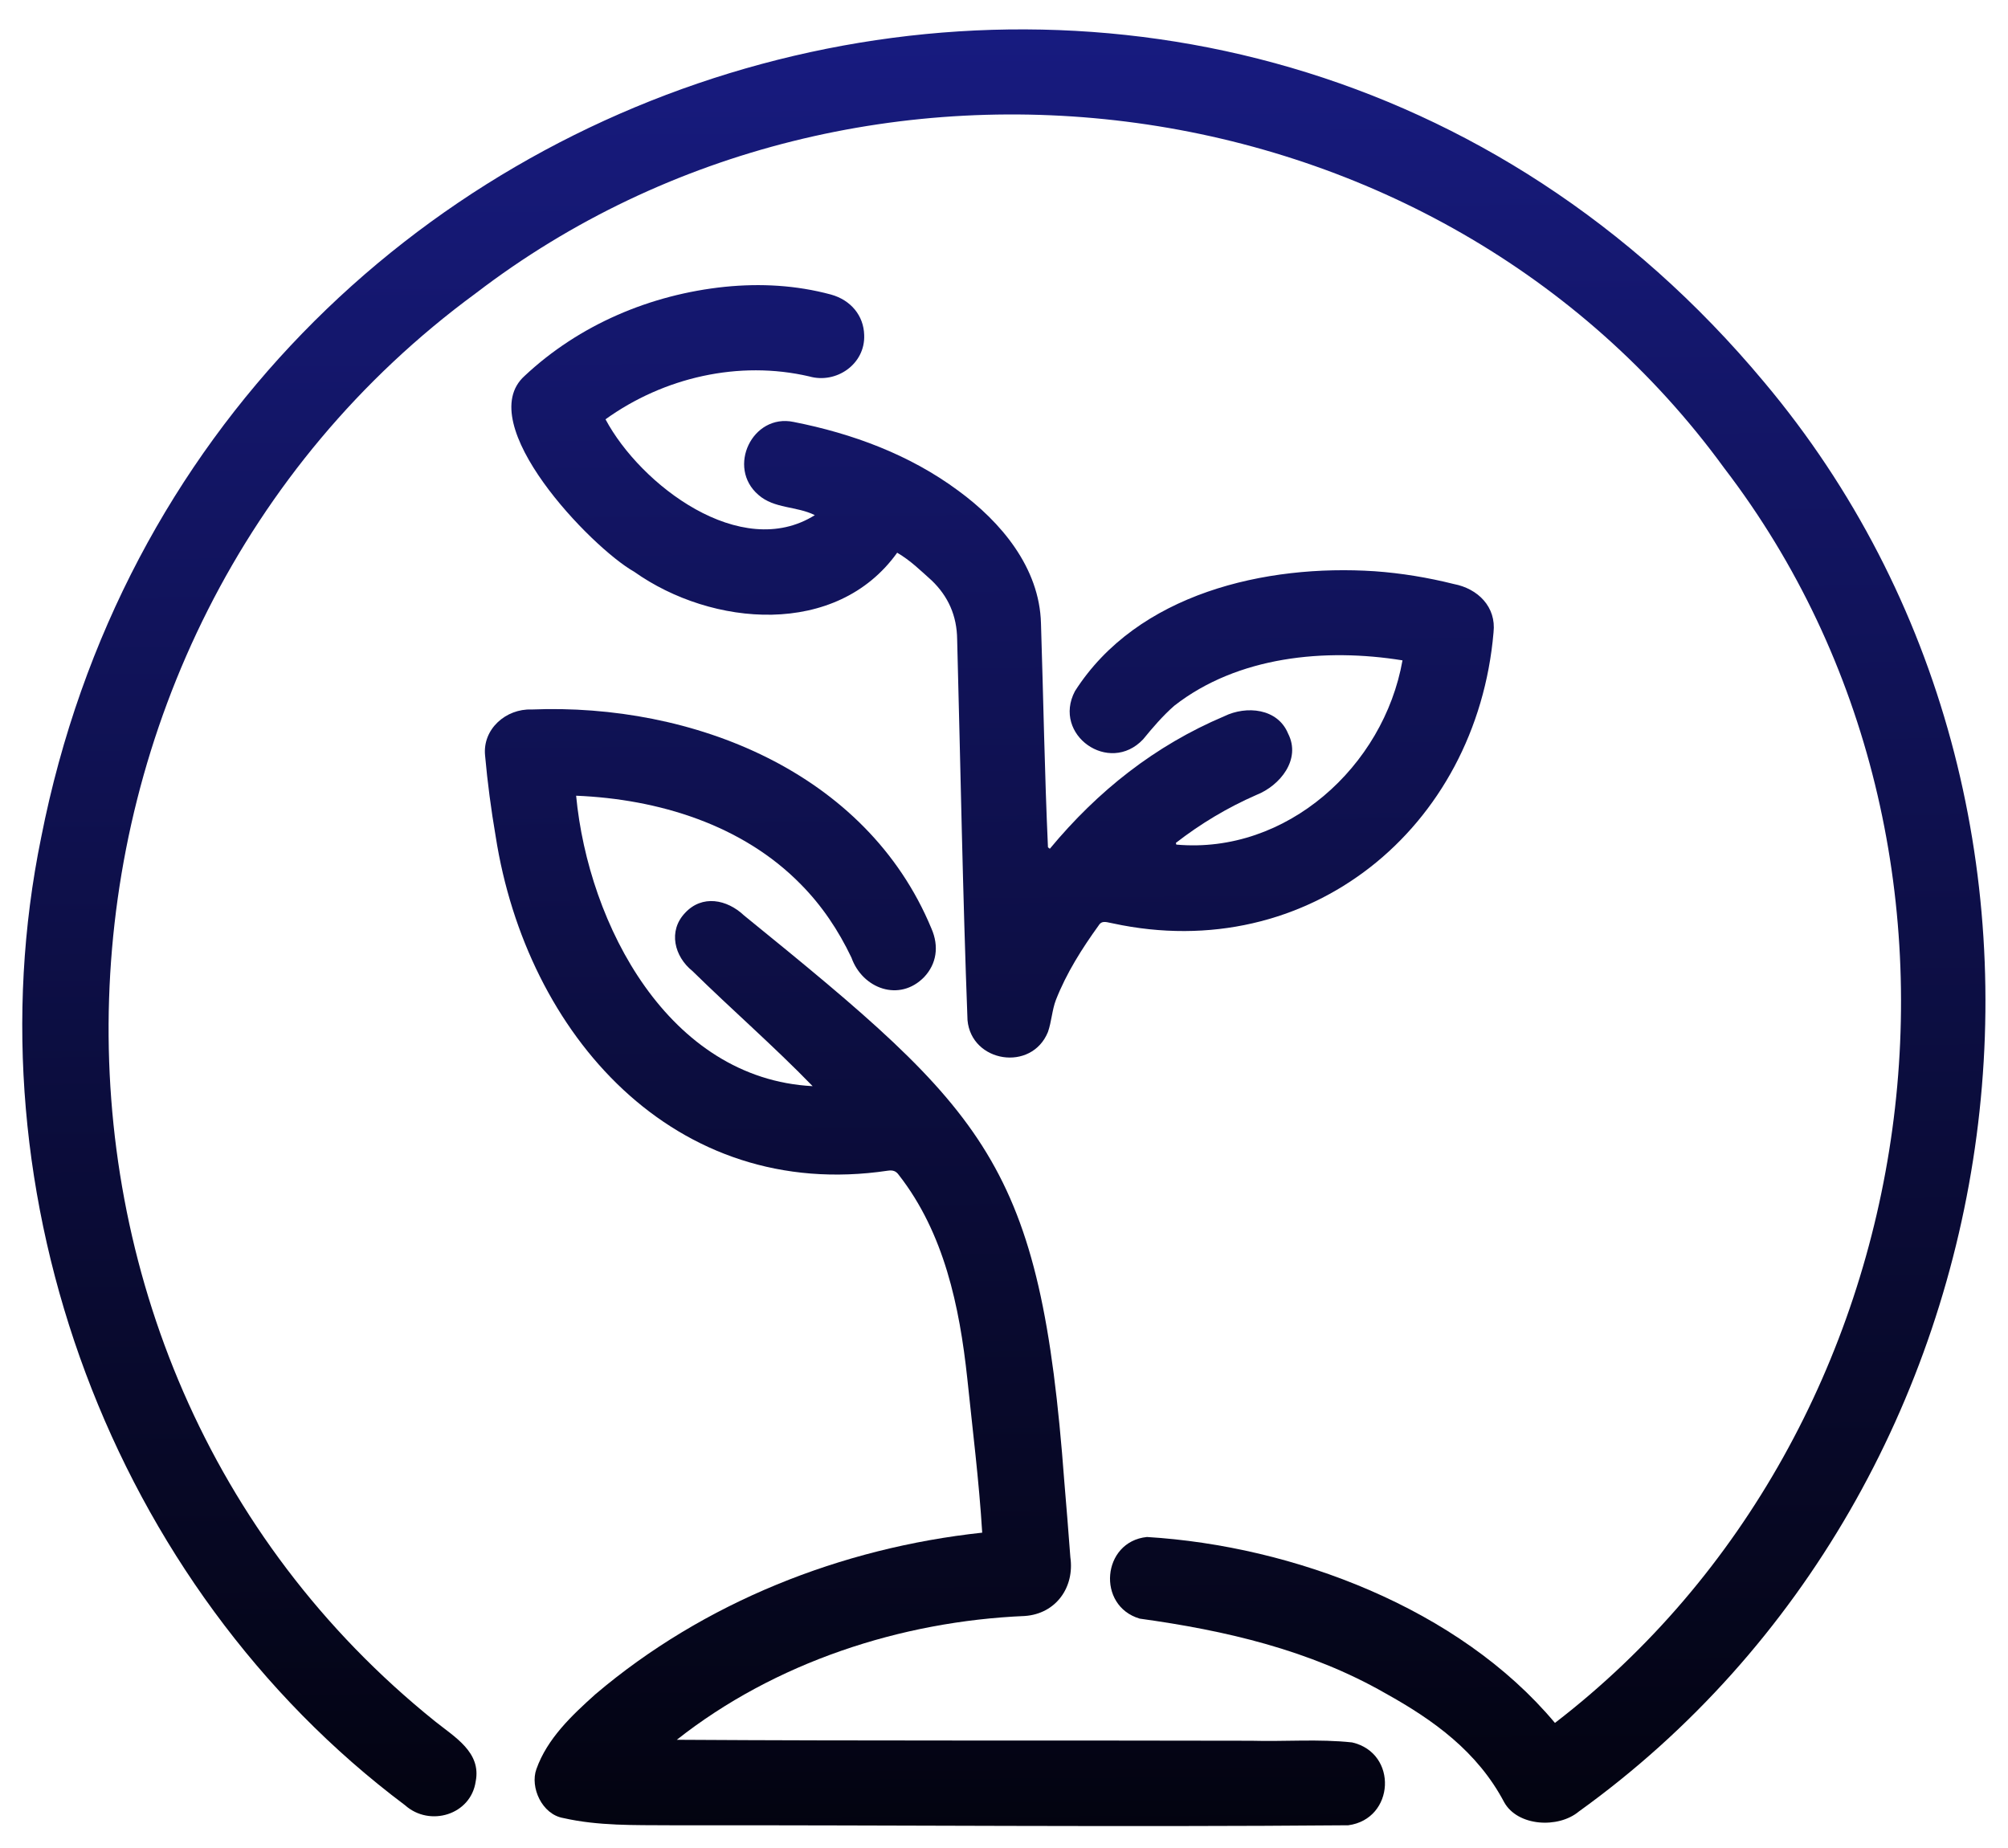 <?xml version="1.0" encoding="utf-8"?>
<!-- Generator: Adobe Illustrator 24.0.2, SVG Export Plug-In . SVG Version: 6.00 Build 0)  -->
<svg version="1.1" id="Layer_1" xmlns="http://www.w3.org/2000/svg" xmlns:xlink="http://www.w3.org/1999/xlink" x="0px" y="0px"
	 viewBox="0 0 833.7 767.5" style="enable-background:new 0 0 833.7 767.5;" xml:space="preserve">
<style type="text/css">
	.st0{display:none;fill:url(#SVGID_1_);}
	.st1{fill:url(#SVGID_2_);}
	.st2{fill:url(#SVGID_3_);}
	.st3{fill:url(#SVGID_4_);}
</style>
<linearGradient id="SVGID_1_" gradientUnits="userSpaceOnUse" x1="415.29" y1="41.789" x2="415.29" y2="820.399" gradientTransform="matrix(1 0 0 1 0 -56.724)">
	<stop  offset="0" style="stop-color:#1C2098"/>
	<stop  offset="1" style="stop-color:#000000"/>
</linearGradient>
<path class="st0" d="M709.5,152.5c-3.5,0.3-7.2,0.6-10.9,0.9c-34.1,3-68.1,2.4-101.9-3.1c-31.9-5.2-62.5-14.5-91.1-29.6
	C461.5,97.3,428,63.5,406.9,17.9c-5.2-11.2-9.2-22.8-12.5-34.6c-1.3-4.6-1.5-9.2,0.5-13.6c3.1-7,8.5-11.1,16.3-11.4
	c8.1-0.3,13.9,3.5,17.5,10.7c1,2,1.6,4.2,2.2,6.4c11.2,39.6,33.3,71.8,66.3,96.3c18.8,13.9,39.5,24.1,61.7,31.3
	c29.5,9.7,59.9,14.1,90.9,14.8c23.1,0.5,46.1-1,69-4.2c1.6-0.2,3.3-0.3,4.9-0.3c8.2,0.3,14.4,5,17.4,12.7c3.7,9.5,5.8,19.4,8,29.4
	c10.3,47.7,14.2,95.9,12.2,144.6c-1.2,30.4-4.6,60.5-10.2,90.3c-8.3,44.8-21.1,88.2-38.4,130.3c-19.3,46.9-43.5,91.1-73.1,132.3
	c-30.1,42-65,79.6-105.1,112.1c-29,23.5-60.2,43.8-93.8,60.2c-5.6,2.7-11.3,5.3-17,7.9c-5.6,2.6-11.3,2.7-17.2,0.8
	c-11.2-3.6-21.5-9-31.8-14.3c-63.7-32.5-118.3-76.4-164.2-131.2c-34.9-41.6-62.9-87.3-84.9-136.9c-19.9-45-34.3-91.7-43.7-140
	c-6.3-32.7-10.3-65.6-12.1-98.8c-1.6-29.2-1.4-58.4,0.4-87.6c1.9-31.4,5.7-62.6,11.3-93.6c0.8-4.2,2.1-8.3,3.7-12.2
	c3.8-9.1,14-13.3,23.6-9.7c7.6,2.9,15.4,5.3,23.4,6.7c14.9,2.7,29.9,3.4,44.9,2.9c39.3-1.1,77.4-8.2,114.3-21.8
	c11.1-4.1,21.8-8.9,31.9-15.1c3.5-2.1,6.8-4.7,9.8-7.5c9.2-8.7,23.3-6.7,29.5,4.4c1,1.7,1.7,3.6,2.3,5.5
	c17.4,50.2,34.7,100.4,52.1,150.7c14.6,42.3,29.2,84.6,43.8,126.9c1.1,3.2,1.1,3.3,4.9,3.2c30.2-0.8,60.4-1.5,90.5-2.3
	c9.4-0.2,18.8-0.3,28.2-0.8c10.5-0.5,17.4,4.4,21.8,13.5c3.8,7.9,2.2,16.7-4.5,22.6c-2.8,2.5-5.8,4.7-8.8,7
	c-26.3,20.1-52.6,40.2-78.9,60.2c-3.8,2.9-7.6,5.8-11.3,8.7c-2.5,1.9-2.5,2-1.5,5c8.5,24.5,16.9,49,25.4,73.6
	c2.9,8.4,5.8,16.8,8.7,25.2c1.5,4.3,2.4,8.6,1.3,13.3c-2.9,11.6-15.5,17.8-26.3,12.5c-2.7-1.3-5.1-3.1-7.6-4.8
	c-27.1-19-54.2-38-81.3-57c-1.2-0.8-2.5-1.6-3.9-2.5c-1.6,1.3-3.2,2.3-4.6,3.5c-23.1,18.2-46.3,36.4-69.4,54.6
	c-2.5,1.9-5,3.9-7.7,5.4c-7.7,4.2-15.5,3.7-23-0.5c-7.1-4-10.2-10.6-9.9-18.5c0.1-2.9,1.2-5.9,2.4-8.6c6.8-15.9,13.8-31.7,20.7-47.6
	c5.3-12.2,10.7-24.3,16-36.5c0.5-1.1,0.9-2.3,1.4-3.7c-1.2-0.9-2.2-1.7-3.3-2.5c-31.4-22-62.8-44-94.2-66c-0.5-0.4-1-0.7-1.5-1.1
	c-9-6.4-12.2-15-9.2-25.7c2.2-7.8,7.6-12.2,15.5-13.5c2.5-0.4,5-0.5,7.5-0.5c40.8-1.5,81.6-3,122.5-4.4c2.1-0.1,4.3,0,6.4,0.3
	c8.6,1.4,15,8.6,15.5,17.4c0.4,8.5-5.3,16.3-13.6,18.5c-2.4,0.6-4.9,0.9-7.4,1c-24,0.9-48.1,1.8-72.1,2.7c-1.2,0-2.4,0.2-3.8,0.3
	c0.1,1.8,1.5,2.2,2.4,2.8c17.2,12.1,34.5,24.2,51.7,36.3c38.2,26.8,76.4,53.5,114.5,80.2c2.3,1.6,4.6,3.2,7.3,4.9
	c-0.2-3.9-143.1-417.7-145.1-420.2c-33.6,17.9-69.8,28-107.2,33.9c-37.5,5.9-75,7.4-112.6-0.6c-0.4,1.1-0.8,1.9-0.9,2.7
	c-7.7,48.9-10.7,98.1-8.8,147.6c1.2,29.6,4.2,59,9.2,88.2c7.4,43.8,19.2,86.3,35.8,127.5c17.1,42.5,38.9,82.5,65.9,119.5
	c27.1,37.2,58.6,70.2,94.7,98.7c29.9,23.5,62.1,43.2,96.6,59.2c3.3,1.5,5.9,1.5,9.1-0.1c55.3-26,102.9-62.4,144.6-106.8
	c42.8-45.5,76.8-97,103.3-153.4c20.5-43.8,35.7-89.3,45.7-136.6c9.5-45.5,14-91.4,12.7-137.8c-1-35-5.2-69.7-13.3-103.9
	c-0.2-1-0.5-1.9-0.8-2.9C710.1,153.2,709.9,153,709.5,152.5z M487.2,439.1c8.6-6.5,16.6-12.5,24.5-18.6c7.9-6.2,16.1-12,23.9-18.5
	c-0.6-0.5-0.8-0.7-1-0.7c-16.4,0.3-32.8,0.7-49.1,1c-3.2,0.1-6.5,0.4-9.7,0.6c-0.1,0-0.2,0.1-0.3,0.2c-0.1,0.1-0.1,0.2-0.4,0.8
	C479,415.1,483,426.6,487.2,439.1z M365.2,531.1c0.3,0.2,0.5,0.4,0.8,0.6c6.3-4.8,12.5-9.6,19.1-15c-3.6-2.5-6.8-4.7-10.5-7.3
	C371.3,517.1,368.3,524.1,365.2,531.1z"/>
<g>
	
		<linearGradient id="SVGID_2_" gradientUnits="userSpaceOnUse" x1="412.949" y1="950.231" x2="419.825" y2="-67.341" gradientTransform="matrix(1 0 0 -1 0 798.298)">
		<stop  offset="0" style="stop-color:#1C2098"/>
		<stop  offset="1" style="stop-color:#000000"/>
	</linearGradient>
	<path class="st1" d="M645.6,715.4c158.1-121.6,192-362.1,70.3-521C597.1,31.2,357-0.4,197.5,121.8C3.3,264.4-8.6,562.7,180.7,714.8
		c8.1,6.5,19.2,12.8,16.8,24.9c-2,13.9-19.1,19-29.3,9.9C46.5,658.4-13.4,496.4,17.1,347.7c66.5-337.3,492.6-456,715.3-189.1
		c149.8,178.3,111.2,458.3-76.9,593.6c-8.5,7.1-25.4,6.2-31-3.9c-11.1-21-29.3-34.1-49.3-45.2c-31.4-18-66.5-26.1-102-31
		c-18-5.3-15.7-32,3-33.9C537,641.9,605.8,667.8,645.6,715.4z"/>
	
		<linearGradient id="SVGID_3_" gradientUnits="userSpaceOnUse" x1="383.617" y1="950.033" x2="390.493" y2="-67.539" gradientTransform="matrix(1 0 0 -1 0 798.298)">
		<stop  offset="0" style="stop-color:#1C2098"/>
		<stop  offset="1" style="stop-color:#000000"/>
	</linearGradient>
	<path class="st2" d="M239.2,330.4c5.1,53.6,38.4,117.5,98.2,120.6c-16-16.5-33.5-31.7-49.9-47.8c-7.5-6-10.2-16.6-3.1-24.1
		c7.1-7.7,17.4-5.7,24.5,1c101.2,82.2,123.1,102.5,133,235.2c0.9,10.4,1.7,20.8,2.5,31.3c1.8,12.5-6,23.5-18.9,24.4
		c-51.6,2.2-103.8,19.3-144.5,51.4c79.5,0.5,159,0.2,238.5,0.4c13.9,0.4,28.1-0.8,41.9,0.7c19.1,4.4,17.7,31.8-1.6,34.4
		c-93.8,0.8-187.7-0.1-281.6,0c-14.8-0.1-29.7,0.3-44.3-3c-8.9-1.5-13.9-12.8-11.2-20.3c4.5-12.7,14.7-22.3,24.5-31.1
		c45-38.2,102.1-60.8,160.6-67.1c-1.3-21.4-4-42.8-6.2-64.1c-3.2-29.8-9.6-60.3-28.4-84.4c-1.2-1.7-2.5-2.1-4.6-1.8
		c-88.6,13.2-150-56.6-162.8-138.8c-1.9-11.1-3.4-22.4-4.4-33.6c-1.1-11,8.7-19.5,19.3-19.1c66.8-2.7,139,25.8,166,90.9
		c3.3,7.5,2.1,14.8-3,20.2c-10.2,10.5-25.6,4.9-30.2-8.1c-5.4-11.3-12.2-21.5-21-30.4C308.2,342.4,273.3,331.8,239.2,330.4z"/>
	
		<linearGradient id="SVGID_4_" gradientUnits="userSpaceOnUse" x1="413.819" y1="950.237" x2="420.694" y2="-67.335" gradientTransform="matrix(1 0 0 -1 0 798.298)">
		<stop  offset="0" style="stop-color:#1C2098"/>
		<stop  offset="1" style="stop-color:#000000"/>
	</linearGradient>
	<path class="st3" d="M435.9,352.4c19.9-24,43.6-42.8,72.4-55c9.2-4.5,22.2-3.3,26.5,7.2c5.5,10.7-3.3,21.6-13.2,25.5
		c-11.9,5.2-23.1,11.9-33.4,19.9c0.1,0.2,0.1,0.5,0.2,0.7c45.7,4.1,86.1-32.4,93.9-76.5c-32.1-5.2-68.4-1.7-94.7,18.8
		c-4.8,4.2-9,9.1-13,14c-14.1,14.9-37.8-1.9-28.3-20c25.9-40.6,79.2-52.8,124.5-49.8c11.1,0.8,22,2.6,32.8,5.3
		c10,1.9,17.7,9.5,16.5,20.1c-7,81.3-76.8,138.4-158.1,120.8c-2.1-0.3-4.4-1.5-5.8,0.8c-7,9.7-13.4,19.8-17.8,31
		c-1.6,4.2-1.8,9-3.3,13.3c-6.8,16.7-31.8,12.7-33.4-4.9c-2-52.7-2.9-105.4-4.3-158.1c-0.1-9.8-3.7-17.9-10.6-24.5
		c-4.7-4.2-8.7-8.2-14.3-11.5c-25.2,35.2-76.9,30.8-109.2,7.9c-17.9-10.1-67.4-61.6-45.5-81.3c22.7-21.3,52.3-33.8,83.1-37
		c14.9-1.5,29.6-0.7,44.1,3.2c8.3,2.3,13.6,8.8,13.8,16.8c0.5,12.1-11.6,20.4-22.8,17.2c-29.2-6.8-60.4,0.4-84.6,17.8
		c14.5,27.2,56.2,59.1,86.9,39.8c-7.6-3.8-16.8-2.6-23.4-8.4c-13.3-11.4-2.5-33.9,14.6-30.3c24.4,4.8,48.2,13.6,68.3,28.5
		c17.8,13,33.8,32,34.4,55.1c1,31,1.5,62.1,2.9,93C435.5,352.2,435.7,352.3,435.9,352.4z"/>
</g>
</svg>
